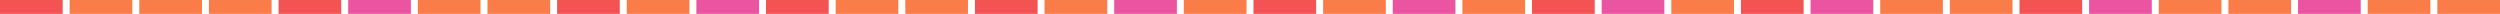 <svg width="1440" height="8" fill="none" xmlns="http://www.w3.org/2000/svg" preserveAspectRatio="none"><path fill="#F45353" d="M0 0h36.111v8H0z"/><path fill="#FA7D49" d="M40.111 0h36.111v8H40.111zM80.222 0h36.111v8H80.222zM120.333 0h36.111v8h-36.111z"/><path fill="#F45353" d="M160.444 0h36.111v8h-36.111z"/><path fill="#EB54A1" d="M200.556 0h36.111v8h-36.111z"/><path fill="#FA7D49" d="M240.667 0h36.111v8h-36.111zM280.778 0h36.111v8h-36.111z"/><path fill="#F45353" d="M320.889 0H357v8h-36.111z"/><path fill="#FA7D49" d="M361 0h36.111v8H361z"/><path fill="#EB54A1" d="M401.111 0h36.111v8h-36.111z"/><path fill="#F45353" d="M441.222 0h36.111v8h-36.111z"/><path fill="#FA7D49" d="M481.333 0h36.111v8h-36.111zM521.444 0h36.111v8h-36.111z"/><path fill="#F45353" d="M561.556 0h36.111v8h-36.111z"/><path fill="#FA7D49" d="M601.667 0h36.111v8h-36.111z"/><path fill="#EB54A1" d="M641.778 0h36.111v8h-36.111z"/><path fill="#FA7D49" d="M681.889 0H718v8h-36.111z"/><path fill="#F45353" d="M722 0h36.111v8H722z"/><path fill="#FA7D49" d="M762.111 0h36.111v8h-36.111z"/><path fill="#EB54A1" d="M802.222 0h36.111v8h-36.111z"/><path fill="#FA7D49" d="M842.333 0h36.111v8h-36.111z"/><path fill="#F45353" d="M882.445 0h36.111v8h-36.111z"/><path fill="#EB54A1" d="M922.556 0h36.111v8h-36.111z"/><path fill="#FA7D49" d="M962.667 0h36.111v8h-36.111z"/><path fill="#F45353" d="M1002.78 0h36.111v8h-36.111z"/><path fill="#EB54A1" d="M1042.89 0h36.111v8h-36.111z"/><path fill="#FA7D49" d="M1083 0h36.111v8H1083zM1123.11 0h36.111v8h-36.111z"/><path fill="#F45353" d="M1163.22 0h36.111v8h-36.111z"/><path fill="#EB54A1" d="M1203.33 0h36.111v8h-36.111z"/><path fill="#FA7D49" d="M1243.44 0h36.111v8h-36.111zM1283.56 0h36.111v8h-36.111z"/><path fill="#EB54A1" d="M1323.67 0h36.111v8h-36.111z"/><path fill="#FA7D49" d="M1363.78 0h36.111v8h-36.111zM1403.89 0h36.111v8h-36.111z"/></svg>